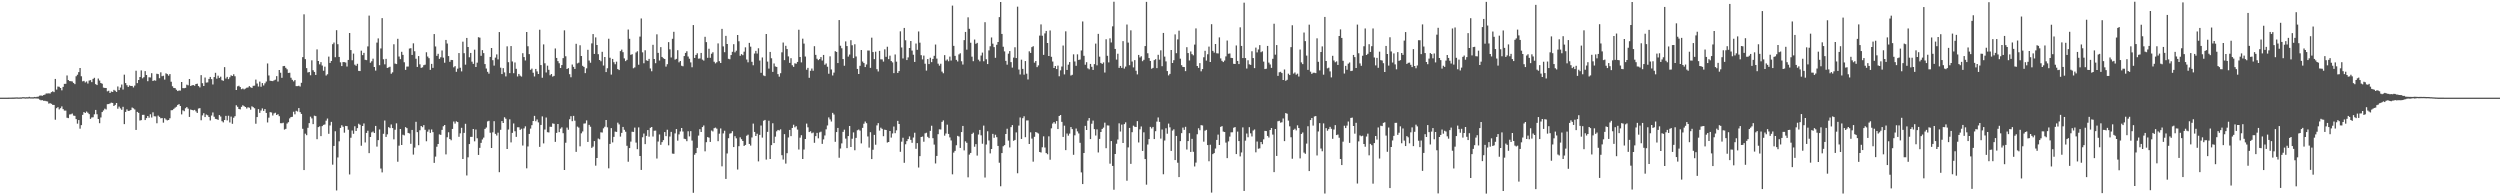<svg xmlns="http://www.w3.org/2000/svg" width="1920" height="150"><path fill="#4f4f4f" d="M0 74.993h1v1H0zM1 74.995h1v1H1zM2 74.995h1v1H2zM3 74.995h1v1H3zM4 74.993h1v1H4zM5 74.988h1v1H5zM6 74.975h1v1H6zM7 74.953h1v1H7zM8 74.947h1v1H8zM9 74.932h1v1H9zM10 74.906h1v1H10zM11 74.864h1v1H11zM12 74.787h1v1H12zM13 74.813h1v1H13zM14 74.881h1v1H14zM15 74.821h1v1H15zM16 74.817h1v1H16zM17 74.574h1v1H17zM18 74.647h1v1H18zM19 74.767h1v1H19zM20 74.673h1v1H20zM21 74.701h1v1H21zM22 74.366h1v1.19H22zM23 74.695h1v1H23zM24 74.697h1v1H24zM25 74.717h1v1H25zM26 74.468h1v1.125H26zM27 74.615h1v1H27zM28 74.344h1v1.353H28zM29 74.208h1v1.583H29zM30 73.473h1v3.075H30zM31 73.33h1v3.733H31zM32 73.558h1v3.355H32zM33 73.02h1v4.408H33zM34 72.656h1v4.746H34zM35 71.796h1v5.905H35zM36 71.757h1v6.153H36zM37 71.682h1v7.861H37zM38 71.807h1v7.427H38zM39 70.758h1v8.957H39zM40 70.161h1v10.362H40zM41 70.768h1v9.827H41zM42 60.638h1v31.292H42zM43 68.805h1v14.283H43zM44 66.477h1v15.804H44zM45 66.657h1v17.384H45zM46 67.568h1v15.544H46zM47 69.352h1v12.354H47zM48 66.706h1v17.121H48zM49 64.404h1v20.532H49zM50 64.377h1v20.544H50zM51 57.933h1v32.474H51zM52 61.506h1v29.2H52zM53 62.268h1v25.638H53zM54 62.375h1v25.369H54zM55 62.586h1v24.608H55zM56 63.672h1v25.126H56zM57 64.636h1v24.35H57zM58 58.58h1v32.891H58zM59 57.383h1v37.586H59zM60 55.373h1v36.848H60zM61 52.234h1v46.58H61zM62 58.59h1v37.499H62zM63 62.441h1v25.774H63zM64 62.084h1v24.008H64zM65 63.338h1v23.42H65zM66 62.573h1v23.059H66zM67 64.145h1v22.454H67zM68 61.867h1v25.777H68zM69 61.562h1v29.716H69zM70 63.101h1v27.087H70zM71 60.589h1v29.488H71zM72 59.774h1v28.046H72zM73 64.633h1v19.809H73zM74 65.325h1v22.432H74zM75 60.305h1v31.064H75zM76 61.848h1v32.78H76zM77 63.76h1v26.473H77zM78 64.328h1v21.748H78zM79 67.267h1v17.581H79zM80 67.542h1v15.92H80zM81 67.565h1v16.485H81zM82 70.147h1v9.871H82zM83 69.668h1v10.245H83zM84 71.4h1v8.052H84zM85 70.281h1v8.585H85zM86 70.582h1v8.449H86zM87 69.031h1v12.388H87zM88 69.682h1v10.848H88zM89 70.587h1v8.527H89zM90 66.394h1v17.118H90zM91 69.188h1v12.692H91zM92 67.226h1v16.042H92zM93 64.947h1v19.401H93zM94 68.783h1v13.223H94zM95 57.33h1v37.984H95zM96 63.807h1v22.17H96zM97 65.45h1v18.547H97zM98 66.78h1v18.43H98zM99 65.561h1v19.483H99zM100 66.051h1v18.449H100zM101 65.973h1v16.606H101zM102 67.181h1v16.042H102zM103 65.739h1v18.321H103zM104 54.347h1v45.466H104zM105 63.829h1v22.097H105zM106 61.45h1v25.249H106zM107 59.112h1v33.472H107zM108 54.068h1v38.204H108zM109 60.142h1v28.065H109zM110 59.28h1v28.893H110zM111 54.611h1v37.592H111zM112 57.613h1v33.138H112zM113 62.377h1v26.721H113zM114 59.325h1v31.115H114zM115 59.477h1v28.288H115zM116 56.196h1v34.08H116zM117 62.214h1v24.043H117zM118 61.663h1v27.638H118zM119 61.961h1v27.424H119zM120 56.653h1v37.997H120zM121 56.942h1v31.814H121zM122 60.057h1v29.692H122zM123 55.575h1v35.305H123zM124 58.501h1v32.17H124zM125 58.159h1v36.049H125zM126 61.132h1v29.645H126zM127 56.315h1v35.51H127zM128 56.932h1v35.552H128zM129 58.105h1v34.038H129zM130 56.881h1v33.93H130zM131 62.766h1v21.942H131zM132 66.24h1v18.329H132zM133 67.531h1v16.06H133zM134 67.669h1v15.028H134zM135 68.912h1v13.049H135zM136 69.95h1v10.645H136zM137 69.501h1v10.484H137zM138 69.575h1v11.813H138zM139 62.988h1v24.861H139zM140 67.696h1v17.064H140zM141 67.739h1v17.659H141zM142 67.46h1v15.698H142zM143 65.047h1v17.157H143zM144 65.535h1v17.93H144zM145 60.668h1v29.116H145zM146 66.047h1v18.091H146zM147 65.5h1v19.004H147zM148 65.339h1v19.439H148zM149 65.838h1v18.531H149zM150 64.522h1v21.053H150zM151 64.268h1v22.489H151zM152 66.081h1v17.288H152zM153 67.097h1v15.926H153zM154 57.716h1v34.672H154zM155 63.892h1v24.742H155zM156 66.072h1v20.852H156zM157 59.553h1v30.333H157zM158 63.425h1v24.547H158zM159 63.294h1v25.222H159zM160 60.617h1v29.226H160zM161 59.061h1v33.466H161zM162 60.794h1v27.936H162zM163 64.886h1v21.509H163zM164 59.162h1v30.466H164zM165 55.925h1v35.362H165zM166 60.415h1v31.128H166zM167 58.123h1v33.949H167zM168 59.839h1v28.541H168zM169 58.866h1v30.646H169zM170 61.601h1v31.48H170zM171 62.049h1v31.961H171zM172 51.575h1v40.576H172zM173 60.312h1v28.685H173zM174 59.033h1v33.43H174zM175 60.788h1v28.081H175zM176 59.363h1v34.704H176zM177 57.843h1v31.726H177zM178 58.369h1v36.731H178zM179 57.021h1v33.39H179zM180 58.561h1v30.7H180zM181 69.14h1v11.704H181zM182 66.286h1v15.749H182zM183 65.824h1v17.868H183zM184 66.844h1v17.161H184zM185 68.49h1v13.577H185zM186 67.967h1v12.855H186zM187 68.642h1v12.924H187zM188 68.033h1v14.137H188zM189 67.39h1v15.963H189zM190 67.158h1v15.243H190zM191 66.132h1v16.595H191zM192 67.003h1v17.234H192zM193 67.535h1v14.135H193zM194 65.88h1v16.465H194zM195 65.816h1v17.308H195zM196 61.118h1v33.905H196zM197 64.151h1v25.763H197zM198 66.443h1v17.368H198zM199 62.665h1v24.026H199zM200 66.622h1v18.258H200zM201 63.817h1v19.436H201zM202 65.637h1v19.581H202zM203 64.016h1v19.747H203zM204 62.611h1v24.106H204zM205 48.721h1v45.322H205zM206 57.966h1v32.39H206zM207 62.023h1v24.105H207zM208 62.151h1v24.216H208zM209 62.31h1v26.442H209zM210 61.717h1v25.362H210zM211 61.179h1v25.388H211zM212 58.484h1v29.832H212zM213 62.599h1v25.124H213zM214 53.761h1v35.479H214zM215 55.861h1v38.753H215zM216 59.744h1v34.946H216zM217 50.791h1v43.493H217zM218 50.661h1v48.894H218zM219 52.081h1v46.896H219zM220 53.25h1v41.614H220zM221 56.037h1v37.833H221zM222 55.855h1v35.058H222zM223 59.703h1v30.219H223zM224 61.262h1v28.457H224zM225 62.49h1v23.303H225zM226 61.498h1v26.3H226zM227 66.16h1v18.938H227zM228 66.15h1v19.496H228zM229 65.846h1v17.16H229zM230 66.454h1v19.673H230zM231 63.596h1v23.916H231zM232 43.862h1v55.08H232zM233 10.996h1v119.638H233zM234 45.426h1v57.24H234zM235 52.302h1v51.532H235zM236 55.67h1v42.473H236zM237 55.308h1v39.28H237zM238 57.811h1v31.809H238zM239 46.341h1v44.597H239zM240 53.967h1v41.362H240zM241 55.239h1v33.605H241zM242 57.534h1v31.666H242zM243 37.936h1v68.975H243zM244 46.866h1v50.758H244zM245 49.423h1v47.61H245zM246 47.71h1v56.818H246zM247 50.308h1v46.56H247zM248 54.344h1v41.554H248zM249 51.187h1v44.428H249zM250 58.01h1v34.656H250zM251 57.051h1v33.986H251zM252 43.452h1v59.302H252zM253 48.335h1v48.021H253zM254 46.82h1v46.78H254zM255 33.954h1v92.519H255zM256 32.667h1v79.413H256zM257 43.924h1v56.905H257zM258 23.216h1v123.036H258zM259 33.949h1v86.968H259zM260 43.712h1v64.846H260zM261 47.852h1v50.401H261zM262 50.716h1v45.479H262zM263 47.65h1v49.684H263zM264 47.722h1v54.162H264zM265 48.023h1v48.679H265zM266 51.109h1v45.759H266zM267 46.011h1v53.65H267zM268 25.353h1v108.625H268zM269 38.445h1v67.349H269zM270 46.273h1v53.986H270zM271 41.187h1v61.558H271zM272 49.645h1v47.314H272zM273 50.523h1v50.084H273zM274 49.021h1v49.404H274zM275 54.401h1v40.64H275zM276 54.593h1v41.272H276zM277 38.909h1v73.02H277zM278 42.344h1v54.424H278zM279 40.602h1v54.226H279zM280 45.919h1v63.518H280zM281 46.16h1v55.914H281zM282 35.637h1v64.786H282zM283 11.979h1v105.645H283zM284 48.176h1v57.064H284zM285 47.064h1v54.628H285zM286 45.057h1v55.942H286zM287 51.441h1v50.68H287zM288 54.2h1v42.51H288zM289 32.715h1v79.85H289zM290 29.474h1v78.162H290zM291 50.054h1v49.361H291zM292 37.234h1v92.188H292zM293 13.922h1v118.491H293zM294 45.5h1v57.244H294zM295 49.403h1v43.178H295zM296 45.228h1v59.956H296zM297 52.159h1v51.024H297zM298 51.783h1v45.868H298zM299 51.249h1v47.174H299zM300 56.634h1v38.956H300zM301 55.562h1v42.768H301zM302 33.992h1v73.036H302zM303 48.868h1v50.745H303zM304 49.186h1v45.509H304zM305 29.813h1v94.402H305zM306 43.419h1v68.429H306zM307 45.437h1v53.649H307zM308 39.77h1v71.565H308zM309 42.119h1v61.36H309zM310 47.811h1v56.157H310zM311 53.658h1v43.964H311zM312 51.156h1v47.253H312zM313 51.111h1v50.993H313zM314 37.251h1v65.23H314zM315 37.019h1v73.403H315zM316 42.17h1v57.611H316zM317 33.271h1v85.442H317zM318 39.388h1v73.994H318zM319 45.086h1v48.47H319zM320 51.388h1v50.113H320zM321 43.064h1v68.438H321zM322 49.41h1v50.624H322zM323 52.137h1v44.645H323zM324 51.728h1v45.946H324zM325 50.098h1v45.992H325zM326 49.662h1v50.016H326zM327 40.12h1v68.37H327zM328 43.422h1v57.709H328zM329 44.711h1v54.762H329zM330 53.666h1v48.355H330zM331 49.071h1v50.355H331zM332 52.112h1v49.387H332zM333 26.148h1v98.94H333zM334 35.674h1v84.613H334zM335 42.9h1v69.777H335zM336 41.331h1v69.262H336zM337 45.235h1v57.979H337zM338 43.999h1v59.564H338zM339 38.775h1v60.959H339zM340 44.28h1v52.677H340zM341 48.168h1v47.816H341zM342 30.648h1v87.937H342zM343 33.414h1v71.985H343zM344 43.043h1v58.542H344zM345 47.451h1v59.299H345zM346 46.038h1v61.685H346zM347 46.112h1v52.918H347zM348 51.707h1v41.638H348zM349 50.81h1v44.13H349zM350 55.133h1v38.039H350zM351 52.734h1v41.036H351zM352 40.75h1v64.333H352zM353 52.004h1v50.4H353zM354 54.834h1v43.336H354zM355 32.007h1v90.116H355zM356 40.844h1v61.187H356zM357 49.684h1v45.372H357zM358 29.112h1v105.621H358zM359 36.097h1v84.759H359zM360 43.978h1v66.689H360zM361 40.664h1v64.473H361zM362 47.339h1v57.785H362zM363 49.045h1v50.02H363zM364 38.162h1v70.392H364zM365 51.439h1v48.025H365zM366 48.139h1v58.054H366zM367 28.549h1v90.458H367zM368 28.937h1v84.604H368zM369 42.861h1v66.844H369zM370 38.501h1v68.628H370zM371 40.827h1v64.858H371zM372 49.185h1v49.813H372zM373 52.652h1v45.306H373zM374 55.123h1v38.114H374zM375 56.6h1v36.151H375zM376 43.73h1v58.216H376zM377 36.84h1v76.821H377zM378 46.223h1v55.423H378zM379 50.393h1v42.685H379zM380 44.253h1v58.558H380zM381 41.798h1v62.291H381zM382 45.643h1v56.263H382zM383 24.646h1v107.581H383zM384 51.964h1v47.701H384zM385 56.881h1v36.109H385zM386 52.309h1v42.177H386zM387 55.579h1v34.49H387zM388 58.683h1v32.51H388zM389 35.597h1v78.851H389zM390 47.78h1v51.711H390zM391 56.178h1v35.479H391zM392 35.384h1v73.98H392zM393 47.198h1v54.825H393zM394 56.231h1v38.609H394zM395 47.956h1v52.846H395zM396 52.862h1v52.241H396zM397 58.731h1v38.997H397zM398 56.797h1v40.929H398zM399 58.13h1v41.604H399zM400 58.817h1v40.056H400zM401 40.842h1v70.918H401zM402 43.831h1v54.761H402zM403 46.432h1v50.598H403zM404 24.552h1v104.75H404zM405 35.546h1v76.928H405zM406 41.593h1v61.277H406zM407 53.583h1v45.167H407zM408 52.706h1v43.428H408zM409 55.861h1v37.058H409zM410 58.723h1v30.276H410zM411 52.956h1v40.152H411zM412 54.829h1v36.904H412zM413 56.825h1v37.198H413zM414 22.861h1v89.909H414zM415 49.949h1v46.021H415zM416 59.678h1v29.72H416zM417 34.094h1v76.033H417zM418 48.595h1v50.898H418zM419 55.664h1v34.592H419zM420 50.421h1v51.113H420zM421 53.602h1v48.133H421zM422 57.821h1v39.519H422zM423 56.853h1v40.591H423zM424 58.819h1v35.951H424zM425 58.279h1v36.818H425zM426 37.226h1v71.709H426zM427 44.491h1v57.572H427zM428 46.93h1v48.286H428zM429 48.576h1v52.909H429zM430 52.23h1v46.583H430zM431 49.946h1v47.827H431zM432 44.642h1v57.676H432zM433 23.301h1v107.246H433zM434 43.214h1v66.389H434zM435 53.012h1v44.981H435zM436 52.346h1v47.314H436zM437 56.979h1v34.63H437zM438 59.339h1v29.895H438zM439 49.57h1v43.491H439zM440 51.341h1v37.638H440zM441 52.955h1v39.717H441zM442 33.655h1v82.98H442zM443 48.698h1v48.522H443zM444 48.122h1v49.851H444zM445 34.773h1v77.6H445zM446 43.013h1v59.409H446zM447 50.547h1v50.439H447zM448 51.404h1v43.512H448zM449 56.149h1v38.629H449zM450 52.471h1v39.981H450zM451 38.259h1v70.727H451zM452 46.475h1v49.406H452zM453 48.189h1v49.166H453zM454 33.312h1v80.267H454zM455 26.145h1v86.434H455zM456 41.433h1v66.917H456zM457 28.715h1v98.508H457zM458 34.536h1v86.803H458zM459 41.613h1v64.791H459zM460 46.064h1v60.952H460zM461 47.049h1v54.595H461zM462 39.777h1v62.019H462zM463 50.348h1v48.22H463zM464 43.786h1v53.547H464zM465 55.323h1v36.826H465zM466 52.445h1v45.325H466zM467 29.729h1v99.538H467zM468 44.325h1v66.241H468zM469 57.291h1v41.134H469zM470 45.265h1v64.118H470zM471 47.749h1v57.384H471zM472 49.368h1v51.702H472zM473 47.382h1v53.948H473zM474 53.056h1v41.157H474zM475 53.793h1v41.737H475zM476 39.29h1v65.62H476zM477 38.073h1v63.988H477zM478 40.1h1v57.404H478zM479 44.834h1v54.855H479zM480 46.943h1v54.231H480zM481 45.955h1v65.995H481zM482 22.657h1v101.573H482zM483 29.788h1v83.922H483zM484 42.08h1v66.689H484zM485 41.625h1v59.55H485zM486 52.407h1v48.919H486zM487 51.758h1v46.251H487zM488 40.306h1v69.206H488zM489 39.376h1v75.221H489zM490 49.712h1v48.126H490zM491 28.135h1v91.684H491zM492 14.194h1v116.339H492zM493 40.194h1v65.237H493zM494 48.576h1v53.957H494zM495 38.629h1v72.046H495zM496 46.346h1v57.978H496zM497 46.776h1v53.097H497zM498 45.215h1v59.739H498zM499 52.604h1v45.541H499zM500 54.708h1v42.82H500zM501 34.412h1v70.468H501zM502 45.287h1v55.125H502zM503 48.53h1v51.781H503zM504 26.388h1v95.34H504zM505 40.619h1v68.089H505zM506 46.47h1v56.821H506zM507 36.218h1v74.989H507zM508 43.732h1v65.408H508zM509 44.758h1v62.88H509zM510 45.304h1v56.122H510zM511 51.165h1v53.382H511zM512 49.298h1v50.355H512zM513 32.366h1v79.249H513zM514 37.882h1v66.989H514zM515 44.152h1v57.144H515zM516 29.811h1v88.163H516zM517 24.413h1v93.712H517zM518 45.754h1v56.691H518zM519 45.193h1v53.93H519zM520 38.543h1v69.47H520zM521 47.86h1v55.359H521zM522 46.828h1v54.15H522zM523 50.492h1v47.817H523zM524 50.868h1v50.128H524zM525 43.034h1v63.538H525zM526 40.648h1v66.21H526zM527 39.366h1v69.086H527zM528 43.402h1v57.424H528zM529 45.104h1v59.659H529zM530 47.909h1v52.793H530zM531 51.642h1v56.32H531zM532 19.228h1v128.849H532zM533 44.511h1v74.311H533zM534 42.183h1v75.352H534zM535 40.893h1v72.678H535zM536 45.071h1v59.076H536zM537 44.919h1v54.289H537zM538 40.659h1v60.719H538zM539 45.754h1v51.837H539zM540 46.533h1v49.821H540zM541 28.263h1v87.969H541zM542 32.382h1v76.831H542zM543 44.367h1v60.876H543zM544 37.445h1v68.264H544zM545 44.396h1v64.597H545zM546 41.248h1v58.993H546zM547 40.122h1v60.847H547zM548 47.434h1v51.044H548zM549 48.68h1v49.292H549zM550 47.83h1v50.966H550zM551 33.31h1v75.11H551zM552 47.021h1v55.646H552zM553 48.363h1v50.318H553zM554 22.156h1v105.568H554zM555 35.632h1v66.795H555zM556 40.077h1v60.35H556zM557 27.567h1v109.86H557zM558 33.768h1v84.087H558zM559 45.16h1v61.002H559zM560 45.511h1v57.151H560zM561 42.277h1v60.018H561zM562 39.795h1v60.955H562zM563 33.97h1v78.965H563zM564 40.174h1v64.437H564zM565 38.888h1v67.367H565zM566 26.873h1v103.336H566zM567 31.688h1v80.593H567zM568 42.851h1v62.645H568zM569 41.577h1v65.315H569zM570 42.376h1v65.898H570zM571 39.668h1v72.402H571zM572 36.359h1v74.953H572zM573 45.705h1v58.53H573zM574 47.854h1v55.583H574zM575 32.944h1v77.589H575zM576 35.82h1v76.014H576zM577 47.446h1v58.15H577zM578 50.143h1v44.781H578zM579 41.105h1v60.23H579zM580 39.081h1v65.376H580zM581 41.111h1v61.579H581zM582 37.079h1v86.887H582zM583 46.478h1v57.076H583zM584 55.929h1v40.503H584zM585 44.111h1v61.558H585zM586 57.966h1v34.782H586zM587 58.477h1v33.628H587zM588 26.102h1v96.492H588zM589 47.31h1v53.986H589zM590 52.675h1v40.063H590zM591 39.863h1v82.264H591zM592 44.731h1v66.731H592zM593 55.206h1v39.485H593zM594 48.74h1v61.119H594zM595 51.049h1v53.92H595zM596 51.421h1v49.449H596zM597 56.916h1v42.883H597zM598 58.861h1v41.347H598zM599 56.194h1v43.114H599zM600 40.216h1v79.001H600zM601 32.671h1v89.875H601zM602 46.184h1v56.851H602zM603 35.191h1v90.45H603zM604 37.702h1v79.954H604zM605 43.339h1v62.243H605zM606 48.26h1v51.553H606zM607 44.707h1v59.849H607zM608 50.128h1v48.116H608zM609 51.375h1v44.418H609zM610 48.625h1v49.165H610zM611 48.959h1v47.98H611zM612 47.579h1v51.943H612zM613 22.83h1v92.025H613zM614 43.791h1v61.941H614zM615 47.932h1v55.894H615zM616 29.72h1v92.412H616zM617 33.47h1v81.382H617zM618 43.408h1v63.342H618zM619 53.578h1v41.332H619zM620 52.14h1v45.669H620zM621 59.754h1v41.657H621zM622 54.369h1v46.463H622zM623 52.637h1v49.731H623zM624 54.309h1v47.463H624zM625 35.48h1v74.191H625zM626 42.136h1v62.429H626zM627 45.083h1v56.948H627zM628 46.195h1v60.061H628zM629 45.338h1v56.325H629zM630 43.832h1v57.278H630zM631 46.516h1v63.968H631zM632 42.18h1v64.9H632zM633 49.723h1v54.316H633zM634 48.763h1v50.541H634zM635 51.273h1v45.065H635zM636 56.617h1v33.537H636zM637 43.273h1v48.418H637zM638 53.33h1v39.999H638zM639 57.964h1v28.723H639zM640 55.744h1v32.226H640zM641 39.332h1v69.571H641zM642 39.904h1v61.51H642zM643 48.419h1v49.836H643zM644 15.423h1v105.699H644zM645 35.128h1v78.95H645zM646 37.056h1v73.054H646zM647 45.361h1v55.931H647zM648 50.472h1v49.128H648zM649 31.801h1v74.622H649zM650 35.396h1v78.388H650zM651 43.453h1v61.036H651zM652 41.87h1v54.884H652zM653 30.886h1v81.994H653zM654 34.742h1v71.826H654zM655 44.652h1v57.014H655zM656 34h1v81.385H656zM657 43.35h1v62.546H657zM658 52.948h1v47.093H658zM659 56.846h1v42.623H659zM660 50.53h1v49.769H660zM661 38.393h1v71.719H661zM662 47.253h1v50.94H662zM663 48.41h1v46.629H663zM664 51.483h1v41.854H664zM665 49.498h1v45.095H665zM666 38.825h1v66.002H666zM667 38.834h1v74.539H667zM668 52.126h1v49.387H668zM669 28.934h1v93.248H669zM670 40.011h1v74.974H670zM671 45.426h1v58.13H671zM672 39.7h1v71.48H672zM673 53.167h1v43.12H673zM674 54.906h1v39.654H674zM675 39.084h1v61.22H675zM676 45.59h1v52.469H676zM677 45.601h1v53.353H677zM678 47.331h1v57.284H678zM679 37.899h1v61.673H679zM680 43.598h1v56.263H680zM681 35.894h1v73.569H681zM682 45.417h1v63.615H682zM683 42.749h1v57.874H683zM684 46.92h1v58.748H684zM685 47.908h1v54.577H685zM686 56.157h1v41.01H686zM687 41.853h1v60.42H687zM688 47.361h1v52.759H688zM689 56.018h1v36.793H689zM690 54.57h1v40.674H690zM691 24.084h1v92.518H691zM692 36.447h1v72.367H692zM693 44.921h1v60.87H693zM694 21.429h1v103.585H694zM695 30.9h1v79.901H695zM696 46.11h1v62.282H696zM697 44.069h1v62.708H697zM698 36.856h1v67.896H698zM699 31.495h1v75.945H699zM700 38.857h1v70.804H700zM701 42.026h1v63.574H701zM702 47.556h1v54.368H702zM703 33.426h1v80.858H703zM704 38.272h1v71.637H704zM705 24.175h1v104.478H705zM706 32.786h1v87.13H706zM707 42.409h1v62.783H707zM708 45.619h1v59.216H708zM709 42.718h1v66.152H709zM710 48.93h1v53.455H710zM711 54.214h1v47.734H711zM712 45.388h1v59.692H712zM713 49.2h1v56.89H713zM714 44.352h1v56.149H714zM715 47.703h1v48.868H715zM716 45.264h1v60.898H716zM717 42.869h1v68.171H717zM718 34.208h1v91.311H718zM719 45.031h1v74.724H719zM720 48.877h1v54.203H720zM721 50.436h1v48.9H721zM722 48.96h1v50.509H722zM723 55.007h1v38.564H723zM724 56.244h1v36.201H724zM725 42.348h1v61.834H725zM726 46.545h1v56.019H726zM727 45.657h1v50.093H727zM728 47.058h1v55.79H728zM729 43.476h1v62.045H729zM730 46.473h1v61.418H730zM731 4.307h1v129.605H731zM732 35.24h1v81.941H732zM733 42.908h1v72.957H733zM734 46h1v65.583H734zM735 47.209h1v57.116H735zM736 41.762h1v63.087H736zM737 40.885h1v72.723H737zM738 47.054h1v54.364H738zM739 49.557h1v47.137H739zM740 30.837h1v84.653H740zM741 24.533h1v83.996H741zM742 38.141h1v71.527H742zM743 13.304h1v122.894H743zM744 22.123h1v96.61H744zM745 32.825h1v84.607H745zM746 43.5h1v59.383H746zM747 47.007h1v54.904H747zM748 30.335h1v82.362H748zM749 33.621h1v77.058H749zM750 32.947h1v86.532H750zM751 45.84h1v57.464H751zM752 47.114h1v52.665H752zM753 42.633h1v61.317H753zM754 40.395h1v69.994H754zM755 47.055h1v49.396H755zM756 17.026h1v119.331H756zM757 45.519h1v65.456H757zM758 49.187h1v51.628H758zM759 38.715h1v69.169H759zM760 35.543h1v82.268H760zM761 28.791h1v85.652H761zM762 33.558h1v69.274H762zM763 36.194h1v69.649H763zM764 44.381h1v59.097H764zM765 34.404h1v70.975H765zM766 32.24h1v79.831H766zM767 13.136h1v111.823H767zM768 1.549h1v141.498H768zM769 26.068h1v91.476H769zM770 35.886h1v76.45H770zM771 39.498h1v71.941H771zM772 46.737h1v56.156H772zM773 49.677h1v49.188H773zM774 41.202h1v66.775H774zM775 39.244h1v74.033H775zM776 47.696h1v49.925H776zM777 51.922h1v44.155H777zM778 44.238h1v63.921H778zM779 36.303h1v71.152H779zM780 44.602h1v57.06H780zM781 5.128h1v127.935H781zM782 53.389h1v43.064H782zM783 57.188h1v33.004H783zM784 45.8h1v60.908H784zM785 52.906h1v37.895H785zM786 57.368h1v31.905H786zM787 46.896h1v58.491H787zM788 56.569h1v35.944H788zM789 61.006h1v31.455H789zM790 39.441h1v71.172H790zM791 40.655h1v60.977H791zM792 36.189h1v70.282H792zM793 35.465h1v88.711H793zM794 48.129h1v56.925H794zM795 46.85h1v54.537H795zM796 51.572h1v50.316H796zM797 50.219h1v52.353H797zM798 27.317h1v89.442H798zM799 18.735h1v98.426H799zM800 27.44h1v85.644H800zM801 42.15h1v62.554H801zM802 25.66h1v87.645H802zM803 23.744h1v93.808H803zM804 33.031h1v85.427H804zM805 42.989h1v61.729H805zM806 23.379h1v99.313H806zM807 43.618h1v54.967H807zM808 47.238h1v47.623H808zM809 52.215h1v41.515H809zM810 50.686h1v44.315H810zM811 53.047h1v39.935H811zM812 50.378h1v48.727H812zM813 58.554h1v30.519H813zM814 54.017h1v34.297H814zM815 51.09h1v42.5H815zM816 34.943h1v70.215H816zM817 57.131h1v39.361H817zM818 24.083h1v91.2H818zM819 53.732h1v48.819H819zM820 49.657h1v54.536H820zM821 47.654h1v54.94H821zM822 58.028h1v39.581H822zM823 57.472h1v41.703H823zM824 41.713h1v77.191H824zM825 47.217h1v56.706H825zM826 50.527h1v48.171H826zM827 41.713h1v59.184H827zM828 46.031h1v56.475H828zM829 45.717h1v63.95H829zM830 38.78h1v93.618H830zM831 16.482h1v124.887H831zM832 42.859h1v74.651H832zM833 49.708h1v46.937H833zM834 47.792h1v52.066H834zM835 52.466h1v40.2H835zM836 53.226h1v37.459H836zM837 49.103h1v57.68H837zM838 51.315h1v43.721H838zM839 53.72h1v38.918H839zM840 49.262h1v49.935H840zM841 33.484h1v70.61H841zM842 50.177h1v49.208H842zM843 26.027h1v91.079H843zM844 43.525h1v63.151H844zM845 48.319h1v53.047H845zM846 49.081h1v49.916H846zM847 47.93h1v50.074H847zM848 55.686h1v38.506H848zM849 30.175h1v83.65H849zM850 42.845h1v53.478H850zM851 47.908h1v48.477H851zM852 29.463h1v96.221H852zM853 32.595h1v75.742H853zM854 20.198h1v107.227H854zM855 1.325h1v144.386H855zM856 37.581h1v80.671H856zM857 45.786h1v64.62H857zM858 41.251h1v65.934H858zM859 52.117h1v42.604H859zM860 50.62h1v50.373H860zM861 52.125h1v43.559H861zM862 31.613h1v78.198H862zM863 52.683h1v42.674H863zM864 51.161h1v42.791H864zM865 18.816h1v120.013H865zM866 32.699h1v80.518H866zM867 50.057h1v48.22H867zM868 23.289h1v102.544H868zM869 47.236h1v54.317H869zM870 51.763h1v44.765H870zM871 46.205h1v51.144H871zM872 54.336h1v43.177H872zM873 57.116h1v35.893H873zM874 42.211h1v67.192H874zM875 44.151h1v55.175H875zM876 43.209h1v53.894H876zM877 47.006h1v68.904H877zM878 45.928h1v55.701H878zM879 35.37h1v86.775H879zM880 1.449h1v140.354H880zM881 40.887h1v70.108H881zM882 44.591h1v62.188H882zM883 46.785h1v50.643H883zM884 52.806h1v45.832H884zM885 52.138h1v45.329H885zM886 46.169h1v60.656H886zM887 45.466h1v55.3H887zM888 52.318h1v41.081H888zM889 42.067h1v48.135H889zM890 45.832h1v47.773H890zM891 38.649h1v67.796H891zM892 50.856h1v48.649H892zM893 25.282h1v108.541H893zM894 43.476h1v64.463H894zM895 47.178h1v51.342H895zM896 54.559h1v48.172H896zM897 57.928h1v37.015H897zM898 56.71h1v41.078H898zM899 38.391h1v77.538H899zM900 48.4h1v51.878H900zM901 46.253h1v53.052H901zM902 26.43h1v96.478H902zM903 40.833h1v63.589H903zM904 30.266h1v94.695H904zM905 23.575h1v112.438H905zM906 45.032h1v63.365H906zM907 50.081h1v52.19H907zM908 51.408h1v46.612H908zM909 51.51h1v48.22H909zM910 54.61h1v42.789H910zM911 36.24h1v78.577H911zM912 40.746h1v67.612H912zM913 46.453h1v55.857H913zM914 39.539h1v77.163H914zM915 41.563h1v65.075H915zM916 42.517h1v74.069H916zM917 34.236h1v93.633H917zM918 21.792h1v103.088H918zM919 50.674h1v52.464H919zM920 52.143h1v46.351H920zM921 48.494h1v51.524H921zM922 54.797h1v41.293H922zM923 53.065h1v43.291H923zM924 43.963h1v64.834H924zM925 39.004h1v61.334H925zM926 46.519h1v53.209H926zM927 41.68h1v69.707H927zM928 35.814h1v88.045H928zM929 47.601h1v63.543H929zM930 18.561h1v129.368H930zM931 39.056h1v79.335H931zM932 40.379h1v77.165H932zM933 33.77h1v80.291H933zM934 40.918h1v66.542H934zM935 41.079h1v62.29H935zM936 28.711h1v82.657H936zM937 44.856h1v52.573H937zM938 46.716h1v50.164H938zM939 47.683h1v53.37H939zM940 46.486h1v54.908H940zM941 43.309h1v66.225H941zM942 31.132h1v90.302H942zM943 41.27h1v67.334H943zM944 41.055h1v63.872H944zM945 44.426h1v57.222H945zM946 44.586h1v56.993H946zM947 49.019h1v49.082H947zM948 49.156h1v48.454H948zM949 34.939h1v83.363H949zM950 46.772h1v54.309H950zM951 49.215h1v59.13H951zM952 20.972h1v99.14H952zM953 35.302h1v81.784H953zM954 44.596h1v53.26H954zM955 2.04h1v144.579H955zM956 44.598h1v63.41H956zM957 52.652h1v49.893H957zM958 46.261h1v59.162H958zM959 49.391h1v48.278H959zM960 49.84h1v52.558H960zM961 39.366h1v65.449H961zM962 44.616h1v55.632H962zM963 52.333h1v47.102H963zM964 36.553h1v80.444H964zM965 40.222h1v68.451H965zM966 37.99h1v76.252H966zM967 34.647h1v79.286H967zM968 40.083h1v68.983H968zM969 39.438h1v71.301H969zM970 47.331h1v59.697H970zM971 53.043h1v47.484H971zM972 52.778h1v47.889H972zM973 35.299h1v69.119H973zM974 48.073h1v57.562H974zM975 49.495h1v50.362H975zM976 52.114h1v46.201H976zM977 45.15h1v58.22H977zM978 18.24h1v113.953H978zM979 41.98h1v57.111H979zM980 34.587h1v85.164H980zM981 58.241h1v34.874H981zM982 55.51h1v37.244H982zM983 55.132h1v39.075H983zM984 56.098h1v37.809H984zM985 61.452h1v29.55H985zM986 53.333h1v55.049H986zM987 62.048h1v24.79H987zM988 61.268h1v26.096H988zM989 56.594h1v36.015H989zM990 57.669h1v39.35H990zM991 36.219h1v69.178H991zM992 19.429h1v102.499H992zM993 56.533h1v43.214H993zM994 55.644h1v43.206H994zM995 57.345h1v42.803H995zM996 56.59h1v39.654H996zM997 58.796h1v39.487H997zM998 38.067h1v83.578H998zM999 47.928h1v54.908H999zM1000 49.254h1v52.471H1000zM1001 24.987h1v92.19H1001zM1002 31.58h1v86.522H1002zM1003 42.709h1v67.589H1003zM1004 53.666h1v43.319H1004zM1005 18.933h1v112.464H1005zM1006 55.037h1v37.153H1006zM1007 56.721h1v33.909H1007zM1008 55.872h1v40.579H1008zM1009 55.87h1v33.585H1009zM1010 56.164h1v32.995H1010zM1011 29.423h1v89.95H1011zM1012 47.45h1v53.512H1012zM1013 54.055h1v40.536H1013zM1014 39.949h1v74.109H1014zM1015 35.621h1v80.567H1015zM1016 57.352h1v37.394H1016zM1017 12.989h1v135.665H1017zM1018 46.863h1v51.55H1018zM1019 52.485h1v47.902H1019zM1020 51.971h1v47.198H1020zM1021 54.821h1v42.61H1021zM1022 59.466h1v39.461H1022zM1023 42.876h1v63.707H1023zM1024 46.452h1v53.047H1024zM1025 47.821h1v48.274H1025zM1026 47.17h1v56.546H1026zM1027 49.883h1v53.46H1027zM1028 27.666h1v78.136H1028zM1029 22.554h1v99.538H1029zM1030 29.151h1v97.602H1030zM1031 46.677h1v62.121H1031zM1032 56.48h1v40.064H1032zM1033 50.565h1v47.808H1033zM1034 53.575h1v42.862H1034zM1035 48.913h1v44.45H1035zM1036 47.955h1v61.75H1036zM1037 54.555h1v35.999H1037zM1038 54.329h1v35.998H1038zM1039 42.166h1v54.583H1039zM1040 43.872h1v58.79H1040zM1041 52.217h1v42.092H1041zM1042 18.886h1v122.054H1042zM1043 40.91h1v67.685H1043zM1044 48.673h1v55.301H1044zM1045 50.52h1v54.145H1045zM1046 42.779h1v61.444H1046zM1047 35.513h1v75.076H1047zM1048 21.875h1v90.836H1048zM1049 42.223h1v62.631H1049zM1050 41.315h1v61.365H1050zM1051 33.97h1v85.307H1051zM1052 39.863h1v70.649H1052zM1053 35.496h1v76.019H1053zM1054 21.866h1v119.165H1054zM1055 44.158h1v65.738H1055zM1056 50.24h1v54.225H1056zM1057 44.439h1v62.777H1057zM1058 52.088h1v45.807H1058zM1059 39.688h1v82.074H1059zM1060 46.196h1v50.36H1060zM1061 46.487h1v50.407H1061zM1062 48.521h1v45.84H1062zM1063 55.281h1v38.623H1063zM1064 35.278h1v68.843H1064zM1065 41.495h1v75.079H1065zM1066 50.383h1v47.545H1066zM1067 28.636h1v115.789H1067zM1068 39.516h1v73.368H1068zM1069 48.011h1v59.878H1069zM1070 40.986h1v63.356H1070zM1071 49.437h1v44.949H1071zM1072 53.251h1v41.073H1072zM1073 40.032h1v63.544H1073zM1074 46.731h1v55.222H1074zM1075 46.189h1v50.837H1075zM1076 40.696h1v69.343H1076zM1077 42.145h1v56.5H1077zM1078 31.159h1v76.829H1078zM1079 24.628h1v87.556H1079zM1080 49.098h1v55.428H1080zM1081 48.227h1v57.254H1081zM1082 48.082h1v61.974H1082zM1083 49.76h1v51.855H1083zM1084 51.522h1v46.295H1084zM1085 37.709h1v74.534H1085zM1086 50.696h1v50.547H1086zM1087 52.451h1v43.314H1087zM1088 50.261h1v46.796H1088zM1089 30.865h1v77.199H1089zM1090 30.901h1v82.084H1090zM1091 41.589h1v66.32H1091zM1092 18.744h1v112.492H1092zM1093 35.733h1v81.7H1093zM1094 40.748h1v62.318H1094zM1095 47.598h1v57.641H1095zM1096 49.301h1v46.73H1096zM1097 45.008h1v56.483H1097zM1098 40.774h1v70.179H1098zM1099 41.499h1v59.581H1099zM1100 44.777h1v53.563H1100zM1101 41.05h1v65.927H1101zM1102 47.909h1v53.463H1102zM1103 26.613h1v88.78H1103zM1104 21.329h1v127.182H1104zM1105 44.532h1v60.7H1105zM1106 46.181h1v57.439H1106zM1107 52.674h1v46.832H1107zM1108 50.491h1v52.156H1108zM1109 51.347h1v49.076H1109zM1110 46.526h1v54.473H1110zM1111 42.228h1v62.481H1111zM1112 44.491h1v62.007H1112zM1113 46.655h1v53.284H1113zM1114 48.791h1v49.217H1114zM1115 21.845h1v93.899H1115zM1116 49.601h1v79.801H1116zM1117 21.086h1v91.577H1117zM1118 44.412h1v60.112H1118zM1119 53.199h1v43.267H1119zM1120 45.754h1v53.419H1120zM1121 54.126h1v47.793H1121zM1122 51.914h1v47.007H1122zM1123 43.698h1v61.986H1123zM1124 42.651h1v59.495H1124zM1125 45.883h1v51.671H1125zM1126 43.9h1v61.172H1126zM1127 25.457h1v82.133H1127zM1128 36.879h1v65.423H1128zM1129 13.965h1v122.757H1129zM1130 42.521h1v75.847H1130zM1131 36.158h1v78.179H1131zM1132 35.955h1v75.538H1132zM1133 43.171h1v62.508H1133zM1134 43.31h1v60.535H1134zM1135 38.938h1v72.79H1135zM1136 49.915h1v48.466H1136zM1137 47.337h1v46.347H1137zM1138 20.8h1v102.948H1138zM1139 14.554h1v104.619H1139zM1140 33.542h1v77.728H1140zM1141 1.413h1v147.297H1141zM1142 19.596h1v93.698H1142zM1143 33.406h1v75.733H1143zM1144 41.487h1v71.168H1144zM1145 43.353h1v62.886H1145zM1146 24.232h1v87.897H1146zM1147 28.263h1v83.359H1147zM1148 37.676h1v71.248H1148zM1149 44.972h1v60.173H1149zM1150 50.405h1v52.556H1150zM1151 27.413h1v92.938H1151zM1152 37.82h1v75.838H1152zM1153 43.195h1v58.49H1153zM1154 23.412h1v123.274H1154zM1155 36.781h1v84.309H1155zM1156 43.738h1v66.57H1156zM1157 42.523h1v68.719H1157zM1158 34.097h1v81.728H1158zM1159 43.213h1v64.109H1159zM1160 41.395h1v67.612H1160zM1161 45.371h1v56.788H1161zM1162 46.885h1v61.372H1162zM1163 30.571h1v81.268H1163zM1164 29.482h1v83.013H1164zM1165 22.745h1v89.113H1165zM1166 27.18h1v112.286H1166zM1167 30.666h1v83.731H1167zM1168 38.933h1v70.371H1168zM1169 41.485h1v64.158H1169zM1170 49.315h1v45.501H1170zM1171 51.512h1v42.17H1171zM1172 42.669h1v64.081H1172zM1173 41.652h1v62.487H1173zM1174 44.439h1v62.496H1174zM1175 48.483h1v50.016H1175zM1176 41.746h1v64.707H1176zM1177 43.376h1v59.196H1177zM1178 46.632h1v57.045H1178zM1179 3.722h1v141.532H1179zM1180 53.499h1v40.86H1180zM1181 54.3h1v35.608H1181zM1182 50.017h1v56.783H1182zM1183 56.523h1v36.812H1183zM1184 59.134h1v32.262H1184zM1185 47.412h1v51.619H1185zM1186 56.121h1v35.415H1186zM1187 60.254h1v31.546H1187zM1188 47.258h1v55.399H1188zM1189 52.26h1v44.686H1189zM1190 40.208h1v62.098H1190zM1191 27.956h1v95.466H1191zM1192 40.874h1v70.086H1192zM1193 49.204h1v57.049H1193zM1194 52.429h1v48.641H1194zM1195 53.343h1v50.715H1195zM1196 38.086h1v80.581H1196zM1197 30.155h1v89.261H1197zM1198 38.091h1v71.403H1198zM1199 40.931h1v60.859H1199zM1200 27.793h1v94.297H1200zM1201 34.265h1v85.173H1201zM1202 39.308h1v74.824H1202zM1203 48.662h1v52.427H1203zM1204 30.749h1v98.872H1204zM1205 47.067h1v47.355H1205zM1206 50.089h1v42.343H1206zM1207 52.309h1v41.267H1207zM1208 51.281h1v44.661H1208zM1209 53.032h1v38.929H1209zM1210 50.546h1v49.372H1210zM1211 58.275h1v33.207H1211zM1212 53.573h1v34.898H1212zM1213 54.692h1v41.958H1213zM1214 35.015h1v69.934H1214zM1215 57.017h1v39.898H1215zM1216 23.282h1v91.314H1216zM1217 53.532h1v48.793H1217zM1218 50.352h1v53.714H1218zM1219 47.762h1v55.174H1219zM1220 58.749h1v38.796H1220zM1221 57.901h1v40.49H1221zM1222 42.092h1v76.543H1222zM1223 47.082h1v56.887H1223zM1224 50.315h1v48.222H1224zM1225 41.776h1v61.034H1225zM1226 44.815h1v56.959H1226zM1227 41.43h1v72.068H1227zM1228 18.57h1v118.086H1228zM1229 33.376h1v85.518H1229zM1230 39.498h1v71.375H1230zM1231 46.184h1v60.833H1231zM1232 45.794h1v55.462H1232zM1233 50.492h1v46.637H1233zM1234 52.284h1v45.227H1234zM1235 48.413h1v58.289H1235zM1236 50.844h1v43.202H1236zM1237 53.856h1v38.942H1237zM1238 46.338h1v54.46H1238zM1239 27.644h1v82.836H1239zM1240 45.964h1v51.711H1240zM1241 25.743h1v94.204H1241zM1242 46.084h1v50.55H1242zM1243 46.275h1v55.985H1243zM1244 50.335h1v48.263H1244zM1245 52.956h1v41.606H1245zM1246 53.146h1v41.803H1246zM1247 29.937h1v81.833H1247zM1248 47.713h1v47.775H1248zM1249 46.093h1v48.676H1249zM1250 36.673h1v79.972H1250zM1251 31.665h1v75.738H1251zM1252 19.225h1v107.996H1252zM1253 1.524h1v144.026H1253zM1254 37.658h1v79.059H1254zM1255 45.836h1v65.833H1255zM1256 47.773h1v50.142H1256zM1257 51.028h1v43.353H1257zM1258 51.151h1v52.275H1258zM1259 51.86h1v44.592H1259zM1260 33.253h1v76.79H1260zM1261 53.147h1v41.26H1261zM1262 49.206h1v64.327H1262zM1263 25.913h1v107.439H1263zM1264 33.888h1v79.928H1264zM1265 49.694h1v48.054H1265zM1266 22.955h1v102.997H1266zM1267 47.255h1v55.087H1267zM1268 52.578h1v43.424H1268zM1269 47.038h1v51.238H1269zM1270 54.314h1v43.42H1270zM1271 57.092h1v36.268H1271zM1272 41.186h1v68.263H1272zM1273 44.135h1v55.628H1273zM1274 40.894h1v56.118H1274zM1275 47.573h1v68.414H1275zM1276 45.673h1v56.657H1276zM1277 43.961h1v58.864H1277zM1278 5.316h1v122.15H1278zM1279 46.664h1v54.919H1279zM1280 47.795h1v51.959H1280zM1281 35.669h1v66.408H1281zM1282 53.507h1v45.43H1282zM1283 53.404h1v44.975H1283zM1284 34.635h1v82.034H1284zM1285 34.578h1v76.657H1285zM1286 48.386h1v49.345H1286zM1287 17.903h1v102.706H1287zM1288 28.193h1v95.915H1288zM1289 29.642h1v84.478H1289zM1290 49.167h1v50.14H1290zM1291 29.077h1v108.846H1291zM1292 49.939h1v51.805H1292zM1293 51.161h1v46.85H1293zM1294 49.548h1v47.085H1294zM1295 53.434h1v40.332H1295zM1296 54.322h1v40.907H1296zM1297 39.721h1v69.468H1297zM1298 46.467h1v54.273H1298zM1299 46.523h1v52.397H1299zM1300 33.068h1v82.762H1300zM1301 43.661h1v77.816H1301zM1302 27.163h1v89.729H1302zM1303 24.383h1v110.688H1303zM1304 46.959h1v58.77H1304zM1305 50.706h1v49.003H1305zM1306 50.868h1v46.314H1306zM1307 51.369h1v45.564H1307zM1308 53.457h1v43.335H1308zM1309 38.035h1v74.404H1309zM1310 43.724h1v59.715H1310zM1311 48.443h1v53.764H1311zM1312 45.445h1v62.86H1312zM1313 46.335h1v54.985H1313zM1314 43.034h1v74.796H1314zM1315 34.145h1v93.404H1315zM1316 23.793h1v81.647H1316zM1317 51.506h1v51.037H1317zM1318 52.411h1v46.4H1318zM1319 48.277h1v51.618H1319zM1320 55.045h1v41.086H1320zM1321 53.252h1v43.404H1321zM1322 43.92h1v64.824H1322zM1323 38.616h1v61.406H1323zM1324 47.499h1v52.74H1324zM1325 38.599h1v67.506H1325zM1326 35.474h1v82.612H1326zM1327 38.258h1v63.282H1327zM1328 3.001h1v119.984H1328zM1329 39.58h1v75.243H1329zM1330 43.21h1v71.743H1330zM1331 29.764h1v97.204H1331zM1332 42.534h1v66.679H1332zM1333 40.963h1v65.204H1333zM1334 27.938h1v87.588H1334zM1335 41.952h1v56.727H1335zM1336 45.553h1v51.268H1336zM1337 35.31h1v76.073H1337zM1338 35.608h1v75.628H1338zM1339 40.592h1v69.354H1339zM1340 29.354h1v97.193H1340zM1341 43.584h1v64.608H1341zM1342 43.573h1v63.296H1342zM1343 42.759h1v56.379H1343zM1344 41.398h1v56.654H1344zM1345 50.598h1v46.434H1345zM1346 45.981h1v48.6H1346zM1347 40.178h1v76.24H1347zM1348 49.896h1v51.713H1348zM1349 54.685h1v45.955H1349zM1350 33.973h1v77.942H1350zM1351 41.37h1v76.565H1351zM1352 47.115h1v53.884H1352zM1353 8.501h1v136.723H1353zM1354 45.615h1v60.239H1354zM1355 53.009h1v48.789H1355zM1356 48.677h1v54.458H1356zM1357 49.811h1v49.373H1357zM1358 51.362h1v49.583H1358zM1359 42.014h1v62.336H1359zM1360 45.762h1v56.982H1360zM1361 52.257h1v48.697H1361zM1362 43.683h1v68.678H1362zM1363 43.269h1v61.158H1363zM1364 41.664h1v71.313H1364zM1365 34.544h1v80.025H1365zM1366 40.101h1v66.801H1366zM1367 39.579h1v71.347H1367zM1368 46.485h1v59.448H1368zM1369 52.98h1v48.269H1369zM1370 52.629h1v48.667H1370zM1371 35.957h1v68.183H1371zM1372 47.768h1v58.146H1372zM1373 49.738h1v50.091H1373zM1374 51.843h1v47.844H1374zM1375 43.983h1v65.575H1375zM1376 16.467h1v111.908H1376zM1377 42.532h1v70.729H1377zM1378 26.845h1v94.418H1378zM1379 49.884h1v47.917H1379zM1380 52.034h1v42.221H1380zM1381 50.947h1v48.547H1381zM1382 53.277h1v40.543H1382zM1383 58.877h1v28.746H1383zM1384 45.103h1v70.636H1384zM1385 54.42h1v41.728H1385zM1386 59.639h1v30.993H1386zM1387 36.335h1v74.209H1387zM1388 49.438h1v48.629H1388zM1389 36.673h1v69.892H1389zM1390 25.853h1v99.057H1390zM1391 55.773h1v44.188H1391zM1392 55.821h1v44.558H1392zM1393 57.574h1v40.814H1393zM1394 56.499h1v42.823H1394zM1395 52.639h1v49.271H1395zM1396 39.68h1v84.747H1396zM1397 45.923h1v56.268H1397zM1398 50.903h1v46.885H1398zM1399 32.493h1v85.259H1399zM1400 35.393h1v78.947H1400zM1401 43.097h1v65.892H1401zM1402 53.542h1v44.724H1402zM1403 15.545h1v117.824H1403zM1404 53.316h1v39.341H1404zM1405 56.288h1v33.966H1405zM1406 55.369h1v41.761H1406zM1407 56.473h1v32.932H1407zM1408 54.777h1v35.136H1408zM1409 32.261h1v85.215H1409zM1410 47.185h1v53.919H1410zM1411 54.499h1v39.114H1411zM1412 39.874h1v71.062H1412zM1413 35.502h1v81.23H1413zM1414 57.958h1v36.874H1414zM1415 13.508h1v135.145H1415zM1416 47.95h1v50.395H1416zM1417 51.925h1v47.911H1417zM1418 51.639h1v47.18H1418zM1419 57.033h1v40.513H1419zM1420 59.482h1v39.041H1420zM1421 43.631h1v62.987H1421zM1422 46.313h1v53.794H1422zM1423 47.838h1v48.191H1423zM1424 47.017h1v56.031H1424zM1425 49.021h1v54.606H1425zM1426 29.833h1v76.268H1426zM1427 18.719h1v105.584H1427zM1428 34.624h1v82.889H1428zM1429 39.219h1v71.985H1429zM1430 46.245h1v68.996H1430zM1431 44.616h1v53.737H1431zM1432 50.479h1v46.497H1432zM1433 52.073h1v45.766H1433zM1434 48.508h1v57.44H1434zM1435 50.632h1v43.523H1435zM1436 53.685h1v39.43H1436zM1437 36.117h1v61.996H1437zM1438 31.966h1v80.391H1438zM1439 46.679h1v52.2H1439zM1440 31.271h1v89.398H1440zM1441 42.52h1v58.092H1441zM1442 50.291h1v52.284H1442zM1443 50.675h1v50.98H1443zM1444 47.078h1v53.35H1444zM1445 53.436h1v44.142H1445zM1446 38.619h1v79.899H1446zM1447 45.306h1v54.564H1447zM1448 47.585h1v48.814H1448zM1449 28.715h1v98.074H1449zM1450 34.215h1v74.27H1450zM1451 14.24h1v119.94H1451zM1452 12.043h1v132.63H1452zM1453 33.132h1v80.705H1453zM1454 43.617h1v62.515H1454zM1455 47.694h1v54.077H1455zM1456 50.037h1v46.188H1456zM1457 44.647h1v60.515H1457zM1458 44.182h1v52.149H1458zM1459 37.344h1v70.462H1459zM1460 54.756h1v35.717H1460zM1461 48.464h1v51.281H1461zM1462 33.467h1v87.304H1462zM1463 33.957h1v86.802H1463zM1464 50.543h1v46.541H1464zM1465 21.87h1v102.4H1465zM1466 44.265h1v60.734H1466zM1467 51.771h1v47.28H1467zM1468 44.333h1v53.342H1468zM1469 51.461h1v48.037H1469zM1470 55.218h1v40.164H1470zM1471 38.677h1v72.099H1471zM1472 43.756h1v56.196H1472zM1473 40.069h1v57.401H1473zM1474 47.142h1v67.427H1474zM1475 45.912h1v58.654H1475zM1476 44.256h1v59.068H1476zM1477 5.436h1v131.516H1477zM1478 46.465h1v54.527H1478zM1479 48.458h1v51.288H1479zM1480 42.028h1v59.737H1480zM1481 53.234h1v44.534H1481zM1482 53.26h1v44.838H1482zM1483 28.769h1v84.023H1483zM1484 41.343h1v69.18H1484zM1485 49.045h1v47.702H1485zM1486 31.927h1v76.43H1486zM1487 35.475h1v78.955H1487zM1488 28.398h1v84.436H1488zM1489 50.985h1v48.412H1489zM1490 26.289h1v106.403H1490zM1491 46.152h1v61.181H1491zM1492 50.091h1v47.505H1492zM1493 52.666h1v45.042H1493zM1494 53.155h1v42.396H1494zM1495 52.3h1v45.7H1495zM1496 36.769h1v72.386H1496zM1497 50.135h1v54.877H1497zM1498 48.372h1v52.207H1498zM1499 25.821h1v107.995H1499zM1500 39.548h1v83.952H1500zM1501 31.321h1v84.858H1501zM1502 26.788h1v108.121H1502zM1503 41.846h1v67.013H1503zM1504 49.184h1v54.444H1504zM1505 50.074h1v51.779H1505zM1506 47.533h1v51.333H1506zM1507 53.667h1v42.283H1507zM1508 43.074h1v61.295H1508zM1509 45.932h1v51.84H1509zM1510 47.674h1v53.956H1510zM1511 36.431h1v71.911H1511zM1512 39.625h1v64.813H1512zM1513 41.589h1v78.534H1513zM1514 16.049h1v128.979H1514zM1515 11.74h1v101.845H1515zM1516 48.257h1v52.698H1516zM1517 51.771h1v47.392H1517zM1518 49.16h1v50.232H1518zM1519 55.268h1v41.089H1519zM1520 50.354h1v44.12H1520zM1521 41.194h1v66.457H1521zM1522 41.326h1v58.806H1522zM1523 46.235h1v51.368H1523zM1524 42.768h1v61.257H1524zM1525 36.636h1v82.283H1525zM1526 39.618h1v61.762H1526zM1527 1.704h1v122.106H1527zM1528 39.601h1v75.479H1528zM1529 43.466h1v71.405H1529zM1530 30.073h1v93.721H1530zM1531 42.483h1v66.663H1531zM1532 40.624h1v65.436H1532zM1533 30.016h1v85.653H1533zM1534 41.849h1v57.054H1534zM1535 45.453h1v51.173H1535zM1536 43.212h1v59.185H1536zM1537 34.577h1v78.751H1537zM1538 42.171h1v69.592H1538zM1539 27.594h1v98.517H1539zM1540 34.676h1v76.607H1540zM1541 36.091h1v64.93H1541zM1542 46.248h1v56.788H1542zM1543 41.793h1v57.306H1543zM1544 45.192h1v54.063H1544zM1545 32.599h1v65.055H1545zM1546 37.525h1v82.915H1546zM1547 51.066h1v53.196H1547zM1548 51.292h1v51.832H1548zM1549 31.117h1v84.371H1549zM1550 40.159h1v76.077H1550zM1551 46.293h1v53.387H1551zM1552 12.69h1v124.377H1552zM1553 38.885h1v73.428H1553zM1554 52.819h1v49.724H1554zM1555 47.775h1v53.605H1555zM1556 50.189h1v50.764H1556zM1557 47.451h1v58.859H1557zM1558 39.163h1v66.902H1558zM1559 43.928h1v58.964H1559zM1560 51.708h1v52.661H1560zM1561 40.985h1v64.484H1561zM1562 44.917h1v59.029H1562zM1563 38.697h1v75.377H1563zM1564 34.783h1v81.041H1564zM1565 35.201h1v75.71H1565zM1566 37.116h1v70.443H1566zM1567 48.594h1v57.64H1567zM1568 51.454h1v49.434H1568zM1569 50.156h1v50.76H1569zM1570 34.927h1v69.718H1570zM1571 47.079h1v58.348H1571zM1572 48.713h1v51.997H1572zM1573 52.361h1v45.536H1573zM1574 44.537h1v63.279H1574zM1575 19.015h1v108.818H1575zM1576 41.64h1v72.932H1576zM1577 28.027h1v92.321H1577zM1578 49.693h1v47.746H1578zM1579 51.977h1v42.781H1579zM1580 53.838h1v43.356H1580zM1581 53.608h1v39.684H1581zM1582 59.005h1v29.238H1582zM1583 32.571h1v86.273H1583zM1584 51.429h1v45.579H1584zM1585 58.108h1v31.723H1585zM1586 32.853h1v78.167H1586zM1587 42.188h1v64.618H1587zM1588 37.757h1v68.31H1588zM1589 24.443h1v102.926H1589zM1590 53.542h1v48.817H1590zM1591 54.234h1v44.233H1591zM1592 57.947h1v42.3H1592zM1593 54.983h1v42.975H1593zM1594 56.364h1v48.409H1594zM1595 39.868h1v84.14H1595zM1596 44.396h1v57.551H1596zM1597 51.704h1v47.449H1597zM1598 34.157h1v90.801H1598zM1599 37.057h1v76.031H1599zM1600 44.286h1v67.165H1600zM1601 51.61h1v46.472H1601zM1602 15.164h1v120.864H1602zM1603 53.662h1v40.592H1603zM1604 53.749h1v36.02H1604zM1605 45.953h1v53.576H1605zM1606 55.811h1v35.881H1606zM1607 55.305h1v36.645H1607zM1608 38.698h1v82.767H1608zM1609 48.078h1v52.614H1609zM1610 53.739h1v42.704H1610zM1611 41.898h1v63.945H1611zM1612 41.394h1v71.711H1612zM1613 55.179h1v39.524H1613zM1614 15.53h1v132.814H1614zM1615 46.936h1v52.791H1615zM1616 51.733h1v48.045H1616zM1617 53.841h1v46.319H1617zM1618 58.337h1v39.848H1618zM1619 58.304h1v41.63H1619zM1620 44.14h1v61.37H1620zM1621 45.659h1v55.339H1621zM1622 47.23h1v48.279H1622zM1623 46.739h1v56.835H1623zM1624 48.804h1v55.486H1624zM1625 28.833h1v77.939H1625zM1626 21.452h1v101.14H1626zM1627 20.777h1v109.977H1627zM1628 46.116h1v61.814H1628zM1629 54.083h1v40.889H1629zM1630 52.754h1v43.322H1630zM1631 52.805h1v41.22H1631zM1632 56.602h1v33.068H1632zM1633 45.477h1v58.338H1633zM1634 54.572h1v36.552H1634zM1635 55.194h1v34.534H1635zM1636 35.6h1v72.408H1636zM1637 40.233h1v60.504H1637zM1638 50.525h1v45.602H1638zM1639 1.308h1v141.541H1639zM1640 33.844h1v83.272H1640zM1641 43.92h1v64.1H1641zM1642 42.102h1v63.55H1642zM1643 41.845h1v71.25H1643zM1644 18.982h1v91.583H1644zM1645 27.837h1v86.577H1645zM1646 35.559h1v68.563H1646zM1647 39.691h1v62.397H1647zM1648 40.107h1v73.326H1648zM1649 38.006h1v67.552H1649zM1650 35.294h1v80.019H1650zM1651 8.443h1v137.646H1651zM1652 41.112h1v65.898H1652zM1653 51.043h1v51.038H1653zM1654 48.976h1v53.877H1654zM1655 43.453h1v55.722H1655zM1656 35.523h1v89.892H1656zM1657 42.676h1v58.259H1657zM1658 41.17h1v60.647H1658zM1659 48.889h1v51.05H1659zM1660 49.352h1v48.602H1660zM1661 36.062h1v72.891H1661zM1662 40.618h1v65.149H1662zM1663 46.247h1v56.247H1663zM1664 11.482h1v126.478H1664zM1665 45.621h1v66.371H1665zM1666 48.683h1v56.092H1666zM1667 47.032h1v58.818H1667zM1668 55.889h1v41.182H1668zM1669 53.659h1v42.833H1669zM1670 39.842h1v62.505H1670zM1671 43.381h1v55.245H1671zM1672 45.25h1v53.484H1672zM1673 47.61h1v73.667H1673zM1674 43.584h1v58.421H1674zM1675 37.067h1v69.025H1675zM1676 1.833h1v134.129H1676zM1677 41.59h1v58.983H1677zM1678 47.642h1v51.212H1678zM1679 49.589h1v50.76H1679zM1680 54.315h1v46.492H1680zM1681 51.818h1v41.309H1681zM1682 40.743h1v70.14H1682zM1683 52.913h1v41.383H1683zM1684 55.577h1v36.03H1684zM1685 41.425h1v61.192H1685zM1686 42.752h1v56.176H1686zM1687 24.187h1v89.339H1687zM1688 31.299h1v72.957H1688zM1689 21.434h1v110.779H1689zM1690 35.261h1v72.744H1690zM1691 41.674h1v63.779H1691zM1692 45.093h1v64.093H1692zM1693 39.11h1v68.614H1693zM1694 38.489h1v69.159H1694zM1695 30.537h1v89.38H1695zM1696 41.247h1v66.752H1696zM1697 42.321h1v56.378H1697zM1698 21.157h1v92.051H1698zM1699 33.4h1v77.453H1699zM1700 31.472h1v79.7H1700zM1701 33.553h1v92.572H1701zM1702 39.753h1v65.616H1702zM1703 50.764h1v49.947H1703zM1704 51.554h1v50.437H1704zM1705 53.129h1v46.814H1705zM1706 53.176h1v44.798H1706zM1707 33.026h1v78.454H1707zM1708 46.494h1v56.601H1708zM1709 41.482h1v59.21H1709zM1710 46.792h1v51.261H1710zM1711 53.953h1v39.519H1711zM1712 41.29h1v70.473H1712zM1713 31.259h1v111.214H1713zM1714 43.849h1v61.005H1714zM1715 45.023h1v58.536H1715zM1716 51.574h1v43.985H1716zM1717 53.072h1v47.461H1717zM1718 57.353h1v38.663H1718zM1719 46.448h1v49.561H1719zM1720 43.496h1v64.312H1720zM1721 40.994h1v61.339H1721zM1722 44.902h1v50.506H1722zM1723 42.702h1v63.876H1723zM1724 45.39h1v63.956H1724zM1725 46.293h1v64.692H1725zM1726 9.93h1v117.338H1726zM1727 35.227h1v80.619H1727zM1728 43.692h1v64.525H1728zM1729 43.47h1v63.898H1729zM1730 47.281h1v56.532H1730zM1731 40.038h1v63.774H1731zM1732 41.389h1v76.971H1732zM1733 46.261h1v55.651H1733zM1734 48.4h1v49.837H1734zM1735 37.772h1v75.845H1735zM1736 30.379h1v83.455H1736zM1737 40.993h1v63.816H1737zM1738 19.783h1v110.83H1738zM1739 38.275h1v72.741H1739zM1740 36.006h1v78.351H1740zM1741 41.191h1v62.206H1741zM1742 38.658h1v68.789H1742zM1743 24.543h1v91.295H1743zM1744 26.043h1v82.366H1744zM1745 24.661h1v96.401H1745zM1746 34.667h1v81.561H1746zM1747 43.953h1v55.238H1747zM1748 30.36h1v90.13H1748zM1749 33.42h1v89.123H1749zM1750 37.433h1v59.361H1750zM1751 17.495h1v126.815H1751zM1752 32.199h1v86.741H1752zM1753 44.677h1v72.627H1753zM1754 34.377h1v79.005H1754zM1755 31.61h1v87.287H1755zM1756 34.149h1v77.765H1756zM1757 29.074h1v84.545H1757zM1758 36.769h1v69.187H1758zM1759 45.621h1v59.603H1759zM1760 25.452h1v86.728H1760zM1761 32.889h1v81.458H1761zM1762 29.082h1v93.999H1762zM1763 9.388h1v133.728H1763zM1764 18.881h1v101.949H1764zM1765 33.162h1v69.351H1765zM1766 40.977h1v61.19H1766zM1767 46.737h1v52.41H1767zM1768 50.363h1v47.854H1768zM1769 37.225h1v75.382H1769zM1770 38.42h1v66.81H1770zM1771 39.968h1v61.456H1771zM1772 46.145h1v53.284H1772zM1773 44.796h1v67.006H1773zM1774 27.801h1v102.633H1774zM1775 42.678h1v70.702H1775zM1776 20.357h1v113.795H1776zM1777 45.273h1v60.448H1777zM1778 46.373h1v56.829H1778zM1779 47.613h1v53.557H1779zM1780 48.154h1v48.881H1780zM1781 52.565h1v40.711H1781zM1782 52.696h1v38.547H1782zM1783 52.78h1v39.034H1783zM1784 54.312h1v37.652H1784zM1785 43.087h1v58.231H1785zM1786 46.247h1v50.809H1786zM1787 50.163h1v44.235H1787zM1788 45.993h1v51.607H1788zM1789 44.665h1v58.376H1789zM1790 48.185h1v50.414H1790zM1791 50.472h1v46.069H1791zM1792 52.905h1v40.449H1792zM1793 47.899h1v50.803H1793zM1794 50.94h1v42.964H1794zM1795 57.117h1v35.12H1795zM1796 57.005h1v36.096H1796zM1797 52.454h1v43.853H1797zM1798 47.792h1v48.586H1798zM1799 54.7h1v39.004H1799zM1800 56.939h1v34.814H1800zM1801 55.084h1v39.876H1801zM1802 57.615h1v33.636H1802zM1803 58.884h1v30.178H1803zM1804 58.692h1v31.13H1804zM1805 57.414h1v34.771H1805zM1806 58.61h1v34.2H1806zM1807 63.831h1v24.584H1807zM1808 64.689h1v25.346H1808zM1809 61.463h1v29.265H1809zM1810 60.176h1v27.072H1810zM1811 59.583h1v31.013H1811zM1812 61.5h1v25.666H1812zM1813 64.185h1v22.917H1813zM1814 64.755h1v20.499H1814zM1815 62.767h1v25.502H1815zM1816 63.165h1v24.634H1816zM1817 64.829h1v17.525H1817zM1818 65.064h1v19.804H1818zM1819 64.413h1v21.322H1819zM1820 66.572h1v19.778H1820zM1821 68.232h1v15.958H1821zM1822 68.572h1v14.908H1822zM1823 68.917h1v14.001H1823zM1824 69.87h1v12.766H1824zM1825 69.278h1v11.45H1825zM1826 69.593h1v10.753H1826zM1827 70.09h1v9.231H1827zM1828 71.926h1v7.078H1828zM1829 72.345h1v6.124H1829zM1830 71.911h1v5.953H1830zM1831 71.333h1v7.072H1831zM1832 71.575h1v5.821H1832zM1833 71.999h1v5.047H1833zM1834 72.088h1v5.084H1834zM1835 72.41h1v5.154H1835zM1836 72.247h1v5.538H1836zM1837 72.403h1v4.894H1837zM1838 72.04h1v5.152H1838zM1839 72.162h1v4.708H1839zM1840 72.6h1v4.491H1840zM1841 72.668h1v4.341H1841zM1842 72.948h1v4.01H1842zM1843 73.009h1v3.976H1843zM1844 73.052h1v3.889H1844zM1845 73.652h1v3.17H1845zM1846 73.631h1v2.735H1846zM1847 74.193h1v2.039H1847zM1848 74.297h1v1.551H1848zM1849 74.342h1v1.328H1849zM1850 74.409h1v1.349H1850zM1851 74.418h1v1.338H1851zM1852 74.43h1v1.09H1852zM1853 74.371h1v1.12H1853zM1854 74.302h1v1.36H1854zM1855 74.354h1v1.158H1855zM1856 74.38h1v1.012H1856zM1857 74.431h1v1.044H1857zM1858 74.403h1v1.081H1858zM1859 74.376h1v1.057H1859zM1860 74.443h1v1H1860zM1861 74.416h1v1H1861zM1862 74.465h1v1H1862zM1863 74.507h1v1H1863zM1864 74.49h1v1H1864zM1865 74.496h1v1H1865zM1866 74.628h1v1H1866zM1867 74.638h1v1H1867zM1868 74.737h1v1H1868zM1869 74.794h1v1H1869zM1870 74.869h1v1H1870zM1871 74.886h1v1H1871zM1872 74.959h1v1H1872zM1873 74.963h1v1H1873zM1874 74.961h1v1H1874zM1875 74.968h1v1H1875zM1876 74.981h1v1H1876zM1877 74.994h1v1H1877zM1878 74.993h1v1H1878zM1879 74.995h1v1H1879zM1880 74.994h1v1H1880zM1881 74.995h1v1H1881zM1882 74.993h1v1H1882zM1883 74.994h1v1H1883zM1884 74.994h1v1H1884zM1885 74.993h1v1H1885zM1886 74.994h1v1H1886zM1887 74.995h1v1H1887zM1888 74.994h1v1H1888zM1889 74.995h1v1H1889zM1890 74.995h1v1H1890zM1891 74.995h1v1H1891zM1892 74.995h1v1H1892zM1893 74.995h1v1H1893zM1894 74.995h1v1H1894zM1895 74.995h1v1H1895zM1896 74.995h1v1H1896zM1897 74.994h1v1H1897zM1898 74.995h1v1H1898zM1899 74.995h1v1H1899zM1900 74.995h1v1H1900zM1901 74.994h1v1H1901zM1902 74.995h1v1H1902zM1903 74.995h1v1H1903zM1904 74.994h1v1H1904zM1905 74.993h1v1H1905zM1906 74.995h1v1H1906zM1907 74.994h1v1H1907zM1908 74.995h1v1H1908zM1909 74.995h1v1H1909zM1910 74.995h1v1H1910zM1911 74.995h1v1H1911zM1912 74.995h1v1H1912zM1913 74.993h1v1H1913zM1914 74.995h1v1H1914zM1915 74.994h1v1H1915zM1916 74.995h1v1H1916zM1917 74.995h1v1H1917zM1918 74.994h1v1H1918zM1919 74.995h1v1H1919z"/></svg>